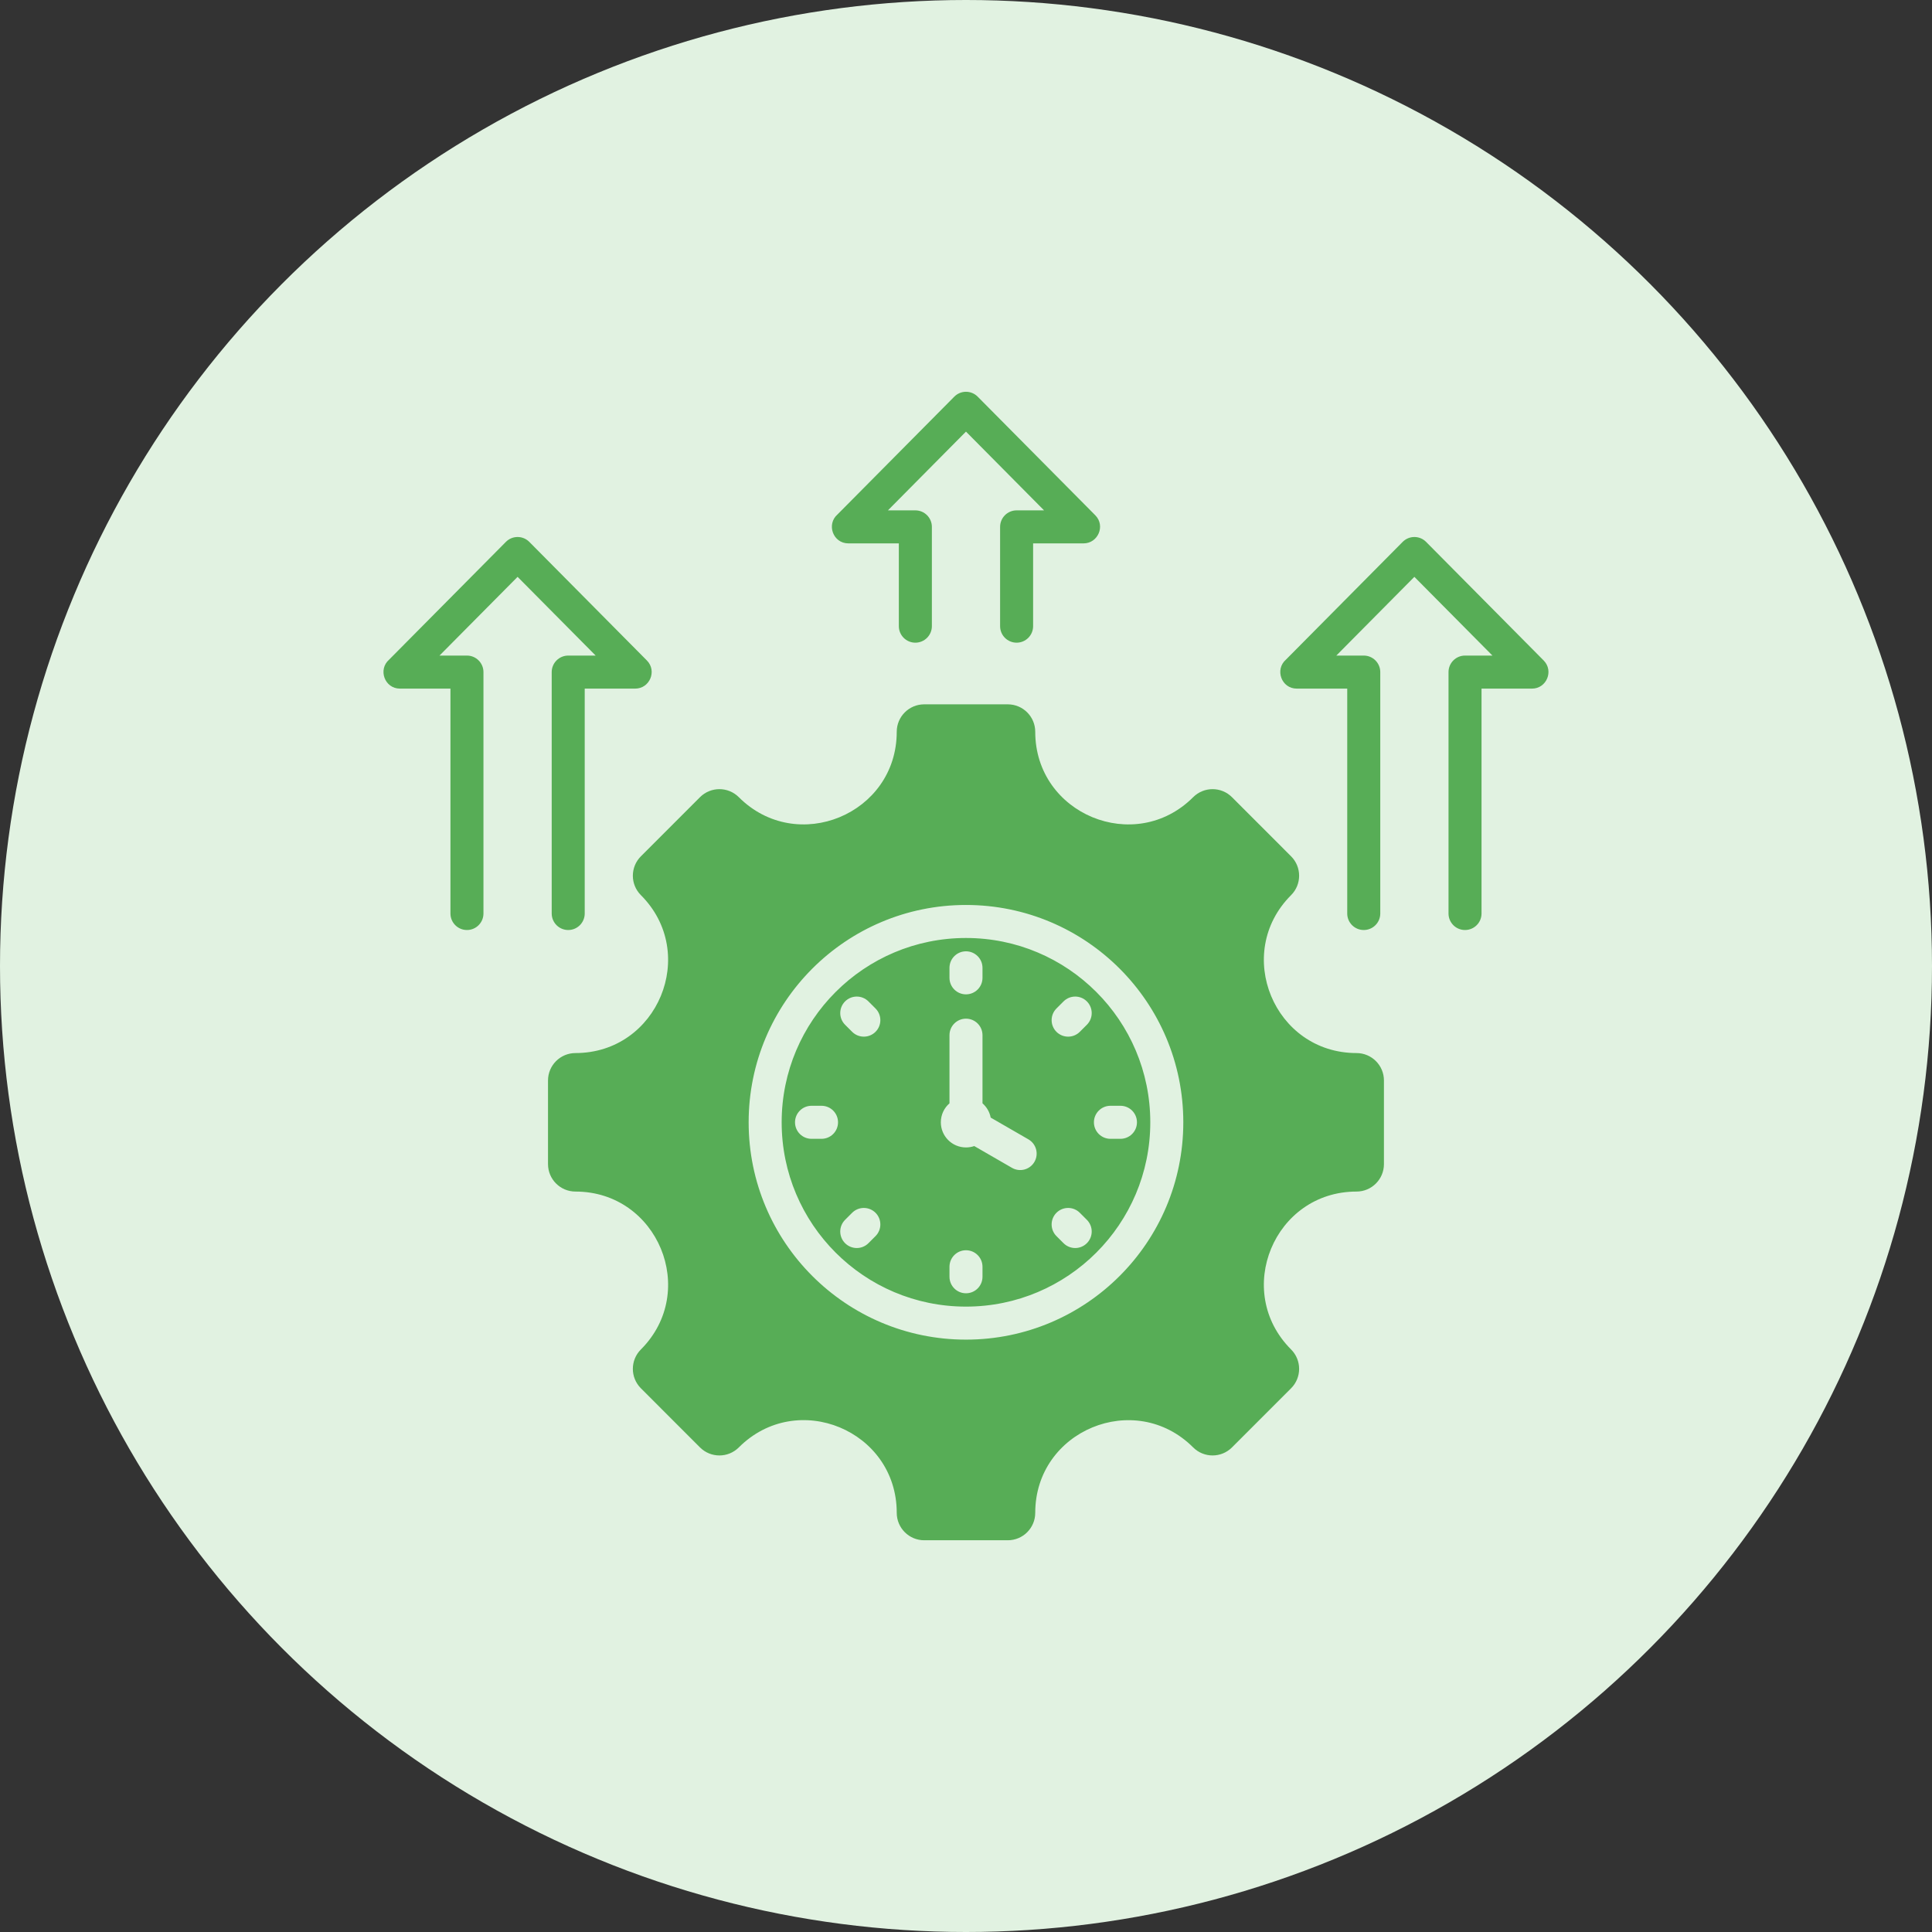 <svg width="80" height="80" viewBox="0 0 80 80" fill="none" xmlns="http://www.w3.org/2000/svg">
<rect x="0" y="0" width="80" height="80" fill="#333333" stroke="none"/>
<circle cx="40" cy="40" r="40" fill="#E1F2E1"/>
<path fill-rule="evenodd" clip-rule="evenodd" d="M56.17 49.34C52.761 49.34 51.051 53.468 53.461 55.878C53.905 56.322 53.905 57.042 53.461 57.486L51.014 59.934C50.57 60.378 49.85 60.378 49.406 59.934C46.996 57.524 42.867 59.234 42.867 62.642C42.867 63.27 42.358 63.779 41.73 63.779H38.269C37.641 63.779 37.132 63.27 37.132 62.642C37.132 59.23 33.006 57.521 30.593 59.934C30.149 60.378 29.429 60.378 28.985 59.934L26.538 57.486C26.094 57.042 26.094 56.322 26.538 55.878C28.948 53.468 27.237 49.34 23.829 49.34C23.201 49.34 22.692 48.83 22.692 48.203V44.741C22.692 44.114 23.201 43.605 23.829 43.605C27.237 43.605 28.947 39.475 26.538 37.066C26.094 36.622 26.094 35.902 26.538 35.458L28.985 33.01C29.429 32.566 30.149 32.566 30.593 33.01C33.003 35.42 37.132 33.71 37.132 30.302C37.132 29.674 37.641 29.165 38.269 29.165H41.73C42.358 29.165 42.867 29.674 42.867 30.302C42.867 33.71 46.996 35.42 49.406 33.01C49.85 32.566 50.57 32.566 51.014 33.01L53.461 35.458C53.905 35.902 53.905 36.622 53.461 37.066C51.051 39.475 52.761 43.605 56.17 43.605C56.798 43.605 57.306 44.114 57.306 44.741V48.203C57.306 48.83 56.798 49.34 56.17 49.34ZM38.587 25.928C38.587 26.305 38.28 26.612 37.903 26.612C37.525 26.612 37.219 26.305 37.219 25.928V22.5H35.129C34.492 22.5 34.21 21.709 34.681 21.3L39.516 16.424C39.781 16.157 40.213 16.155 40.48 16.421L45.353 21.336C45.784 21.77 45.464 22.5 44.87 22.5H42.779V25.928C42.779 26.306 42.473 26.612 42.096 26.612C41.718 26.612 41.412 26.306 41.412 25.928V21.817C41.412 21.439 41.718 21.133 42.096 21.133H43.232L39.999 17.872L36.767 21.133H37.903C38.28 21.133 38.587 21.439 38.587 21.817V25.928ZM20.019 37.826V27.83C20.019 27.453 19.713 27.146 19.336 27.146H18.199L21.432 23.886L24.665 27.146H23.529C23.151 27.146 22.845 27.453 22.845 27.83V37.826C22.845 38.204 23.151 38.51 23.529 38.51C23.906 38.51 24.212 38.204 24.212 37.826V28.514H26.302C26.904 28.514 27.214 27.78 26.786 27.349L21.913 22.434C21.646 22.169 21.214 22.17 20.949 22.437L16.114 27.313C15.642 27.722 15.925 28.514 16.562 28.514H18.652V37.826C18.652 38.204 18.958 38.51 19.336 38.51C19.713 38.51 20.019 38.204 20.019 37.826ZM57.154 37.826V27.83C57.154 27.453 56.848 27.146 56.47 27.146H55.334L58.566 23.886L61.799 27.146H60.663C60.285 27.146 59.98 27.453 59.98 27.83V37.826C59.98 38.204 60.285 38.51 60.663 38.51C61.041 38.51 61.347 38.204 61.347 37.826V28.514H63.437C64.039 28.514 64.348 27.78 63.92 27.349L59.047 22.434C58.78 22.169 58.349 22.17 58.083 22.437L53.249 27.313C52.777 27.722 53.06 28.514 53.696 28.514H55.786V37.826C55.786 38.204 56.093 38.51 56.47 38.51C56.848 38.51 57.154 38.204 57.154 37.826ZM36.253 41.759L35.96 41.466C35.693 41.199 35.26 41.199 34.993 41.466C34.726 41.733 34.726 42.166 34.993 42.433L35.286 42.726C35.553 42.992 35.986 42.992 36.253 42.726C36.52 42.459 36.52 42.026 36.253 41.759ZM34.017 45.788H33.603C33.226 45.788 32.92 46.094 32.92 46.472C32.92 46.85 33.226 47.156 33.603 47.156H34.017C34.395 47.156 34.701 46.85 34.701 46.472C34.701 46.094 34.395 45.788 34.017 45.788ZM35.286 50.218L34.993 50.511C34.726 50.778 34.726 51.211 34.993 51.478C35.26 51.745 35.693 51.745 35.96 51.478L36.253 51.185C36.52 50.918 36.52 50.485 36.253 50.218C35.986 49.952 35.553 49.952 35.286 50.218ZM39.316 52.454V52.868C39.316 53.246 39.622 53.552 39.999 53.552C40.377 53.552 40.683 53.246 40.683 52.868V52.454C40.683 52.076 40.377 51.77 39.999 51.77C39.622 51.77 39.316 52.076 39.316 52.454ZM43.746 51.185L44.039 51.478C44.306 51.745 44.738 51.745 45.005 51.478C45.272 51.211 45.272 50.778 45.005 50.511L44.712 50.218C44.446 49.952 44.013 49.952 43.746 50.218C43.479 50.485 43.479 50.918 43.746 51.185ZM45.981 47.156H46.395C46.773 47.156 47.079 46.85 47.079 46.472C47.079 46.094 46.773 45.788 46.395 45.788H45.981C45.604 45.788 45.297 46.094 45.297 46.472C45.297 46.85 45.604 47.156 45.981 47.156ZM44.712 42.726L45.005 42.433C45.272 42.166 45.272 41.733 45.005 41.466C44.738 41.199 44.306 41.199 44.039 41.466L43.746 41.759C43.479 42.026 43.479 42.459 43.746 42.726C44.013 42.992 44.446 42.992 44.712 42.726ZM40.683 40.49V40.076C40.683 39.699 40.377 39.392 39.999 39.392C39.622 39.392 39.316 39.699 39.316 40.076V40.49C39.316 40.868 39.622 41.174 39.999 41.174C40.377 41.174 40.683 40.868 40.683 40.49ZM39.316 42.865V45.686C39.096 45.877 38.958 46.158 38.958 46.472C38.958 47.047 39.424 47.513 39.999 47.513C40.119 47.513 40.234 47.493 40.342 47.456L41.906 48.359C42.232 48.546 42.648 48.434 42.835 48.108C43.022 47.782 42.91 47.366 42.584 47.178L41.022 46.277C40.978 46.043 40.855 45.837 40.683 45.686V42.865C40.683 42.487 40.377 42.181 39.999 42.181C39.622 42.181 39.316 42.487 39.316 42.865ZM39.999 37.473C35.029 37.473 31 41.502 31 46.472C31 51.442 35.029 55.471 39.999 55.471C44.969 55.471 48.998 51.442 48.998 46.472C48.998 41.502 44.969 37.473 39.999 37.473ZM39.999 38.84C35.784 38.84 32.367 42.257 32.367 46.472C32.367 50.687 35.784 54.104 39.999 54.104C44.214 54.104 47.631 50.687 47.631 46.472C47.631 42.257 44.214 38.84 39.999 38.84Z" fill="#57AD56"/>
</svg>
